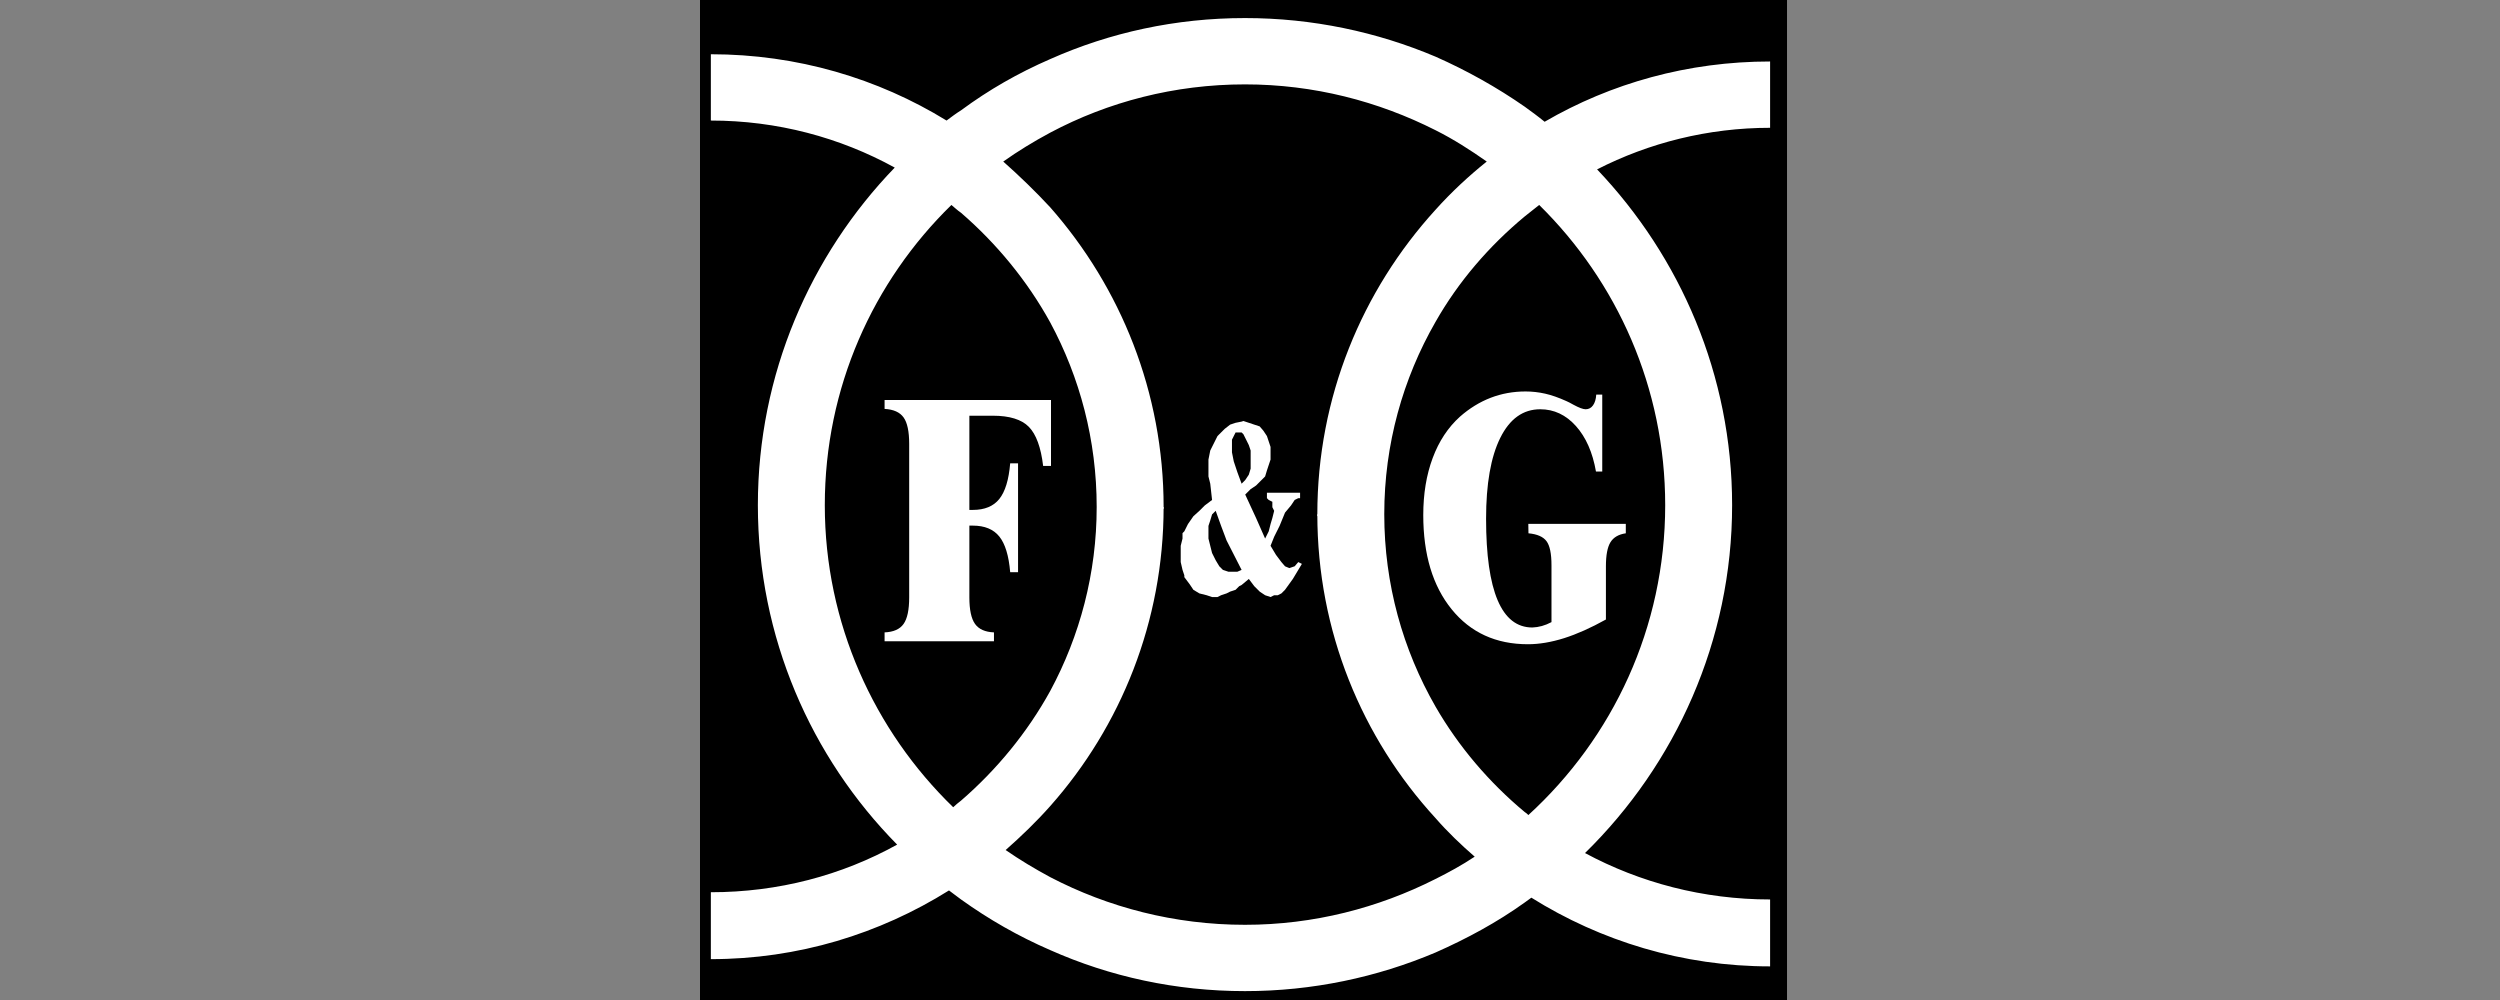 <svg width="150" height="60" viewBox="0 0 150 60" fill="none" xmlns="http://www.w3.org/2000/svg">
<rect x="0" y="0" width="150" height="60" fill="#808080" stroke="none"/>
<g clip-path="url(#clip0_1303_4335)">
<path d="M107.221 0H42V60H107.221V0Z" fill="black"/>
<path d="M80.976 30.909L82.911 30.963V30.854L80.976 30.909ZM79.041 30.963L80.976 30.909L79.041 30.854V30.963Z" fill="white"/>
<path d="M67.827 30.474L69.816 30.529V30.42L67.827 30.474ZM65.838 30.529L67.827 30.474L65.838 30.42V30.529Z" fill="white"/>
<path d="M73.484 32.132L73.266 31.554L72.941 30.649L72.724 30.866L72.615 31.228L72.507 31.554V31.879V32.313L72.615 32.747L72.724 33.181L72.941 33.615L73.158 33.977L73.375 34.194L73.484 34.23V35.641L73.266 35.714L73.049 35.822H72.724L72.398 35.714L71.964 35.605L71.603 35.388L71.385 35.062L71.06 34.628V34.52L70.951 34.194L70.843 33.724V33.181V32.747L70.951 32.313V31.988L71.06 31.879L71.277 31.445L71.603 30.975L71.964 30.649L72.29 30.324L72.724 29.998L72.615 29.022L72.507 28.587V28.226V27.575L72.615 27.032L72.832 26.598L73.049 26.164L73.375 25.838L73.484 25.73V32.132ZM73.484 34.23V35.641L73.592 35.605L73.809 35.496L74.135 35.388L74.352 35.171L74.496 35.099V34.194L74.243 34.303H73.918H73.701L73.484 34.23ZM74.496 34.194L73.592 32.422L73.484 32.132V25.73L73.809 25.477L74.135 25.368L74.496 25.296V25.947H74.243H74.135L74.026 26.164L73.918 26.381V26.707V27.141L74.026 27.683L74.243 28.334L74.496 29.022V34.194ZM74.496 35.099V34.194V29.022L74.605 28.913L74.713 28.805L74.93 28.479L75.039 28.117V27.683V27.032L74.93 26.707L74.822 26.489L74.605 26.055L74.496 25.947V25.296L74.605 25.26L74.93 25.368L75.256 25.477L75.582 25.585L75.799 25.838L76.016 26.164L76.124 26.489L76.233 26.815V27.249V27.575L76.124 27.9L76.016 28.226L75.907 28.587L75.365 29.13L75.039 29.347L74.713 29.673L75.365 31.083L75.907 32.313L76.124 31.879L76.233 31.445L76.341 31.083L76.45 30.649L76.341 30.432V30.107L76.124 29.998L76.016 29.89V29.564H78.005V29.89H77.897L77.68 29.998L77.463 30.324L77.101 30.758L76.775 31.554L76.45 32.205L76.233 32.747L76.558 33.29L76.884 33.724L77.101 33.977L77.354 34.086L77.68 33.977L77.897 33.724L78.114 33.833L77.571 34.737L77.101 35.388L76.884 35.605L76.667 35.714H76.45L76.233 35.822L75.907 35.714L75.582 35.496L75.256 35.171L74.93 34.737L74.496 35.099Z" fill="white"/>
<mask id="mask0_1303_4335" style="mask-type:luminance" maskUnits="userSpaceOnUse" x="-16" y="-101" width="399" height="308">
<path d="M-15.774 -100.98H382.124V206.486H-15.774V-100.98Z" fill="white"/>
</mask>
<g mask="url(#mask0_1303_4335)">
<path d="M57.663 53.968C57.409 53.788 57.192 53.607 56.939 53.426C52.779 56.03 47.896 57.549 42.651 57.549V53.534C46.702 53.534 50.5 52.521 53.828 50.677C48.656 45.432 45.472 38.233 45.472 30.311C45.472 22.462 48.62 15.3 53.684 10.055C50.392 8.246 46.63 7.233 42.651 7.233V3.255C47.824 3.255 52.671 4.701 56.794 7.233C57.084 7.016 57.373 6.799 57.663 6.619V12.768C57.446 12.623 57.265 12.442 57.084 12.298C52.381 16.892 49.488 23.258 49.488 30.311C49.488 37.401 52.454 43.84 57.192 48.434C57.337 48.289 57.482 48.181 57.663 48.036V53.968ZM57.663 6.619C59.327 5.389 61.099 4.376 63.016 3.544V7.957C62.003 8.5 61.063 9.078 60.195 9.693C61.171 10.561 62.112 11.466 63.016 12.442V19.351C61.642 16.855 59.797 14.613 57.663 12.768V6.619ZM63.016 57.007C61.099 56.175 59.327 55.162 57.663 53.968V48.036C59.797 46.191 61.642 43.949 63.016 41.453V48.362C62.184 49.302 61.28 50.17 60.339 51.002C61.171 51.581 62.076 52.123 63.016 52.63V57.007ZM63.016 48.362V41.453C64.789 38.161 65.801 34.399 65.801 30.42C65.801 26.405 64.789 22.643 63.016 19.351V12.442C67.248 17.253 69.817 23.547 69.817 30.42C69.817 37.293 67.248 43.587 63.016 48.362ZM63.016 3.544C66.597 1.952 70.54 1.084 74.7 1.084V5.063C70.468 5.063 66.489 6.112 63.016 7.957V3.544ZM74.7 59.467C70.54 59.467 66.597 58.598 63.016 57.007V52.63C66.489 54.439 70.468 55.488 74.7 55.488V59.467ZM86.13 12.587V19.315C84.177 22.715 83.056 26.658 83.056 30.854C83.056 35.05 84.177 38.993 86.13 42.393V49.085C81.717 44.274 79.04 37.872 79.04 30.854C79.04 23.837 81.717 17.434 86.13 12.587ZM74.7 1.084C78.751 1.084 82.622 1.916 86.13 3.399V7.812C82.694 6.076 78.823 5.063 74.7 5.063V1.084ZM86.13 57.151C82.622 58.635 78.751 59.467 74.7 59.467V55.488C78.823 55.488 82.694 54.475 86.13 52.739V57.151ZM86.13 3.399C88.011 4.231 89.82 5.244 91.484 6.402V12.985C89.35 14.757 87.505 16.892 86.13 19.315V12.587C87.071 11.538 88.12 10.561 89.205 9.693C88.228 9.006 87.216 8.355 86.13 7.812V3.399ZM91.484 54.149C89.82 55.343 88.011 56.319 86.13 57.151V52.739C86.926 52.341 87.722 51.907 88.482 51.4C87.65 50.677 86.854 49.917 86.13 49.085V42.393C87.505 44.781 89.35 46.951 91.484 48.723V54.149ZM106.206 57.983C100.961 57.983 96.042 56.464 91.882 53.86C91.737 53.968 91.629 54.041 91.484 54.149V48.723C91.556 48.76 91.629 48.832 91.701 48.904C96.765 44.274 99.912 37.654 99.912 30.311C99.912 23.258 97.018 16.892 92.352 12.298C92.063 12.515 91.773 12.768 91.484 12.985V6.402C91.882 6.691 92.28 6.98 92.678 7.306C96.656 4.991 101.287 3.689 106.206 3.689V7.668C102.48 7.668 98.935 8.572 95.825 10.163C100.816 15.409 103.927 22.498 103.927 30.311C103.927 38.45 100.527 45.866 95.101 51.183C98.393 52.956 102.191 53.968 106.206 53.968V57.983Z" fill="white"/>
<path d="M93.089 37.327V33.913C93.089 33.219 92.99 32.738 92.791 32.471C92.593 32.205 92.232 32.046 91.708 31.998L91.699 31.432H97.548V31.998C97.117 32.06 96.81 32.239 96.628 32.534C96.446 32.828 96.355 33.309 96.355 33.975V37.17C95.454 37.672 94.618 38.045 93.849 38.289C93.079 38.532 92.354 38.654 91.676 38.654C89.758 38.654 88.231 37.955 87.097 36.555C85.963 35.156 85.396 33.273 85.396 30.904C85.396 29.633 85.584 28.493 85.96 27.483C86.335 26.473 86.883 25.644 87.6 24.998C88.168 24.499 88.78 24.122 89.437 23.868C90.094 23.615 90.793 23.488 91.533 23.488C91.928 23.488 92.319 23.532 92.706 23.619C93.093 23.706 93.517 23.855 93.979 24.064C94.079 24.106 94.222 24.179 94.405 24.283C94.739 24.465 94.984 24.556 95.14 24.556C95.323 24.556 95.471 24.477 95.582 24.32C95.694 24.163 95.758 23.949 95.775 23.676H96.135V28.292H95.758C95.558 27.143 95.156 26.234 94.555 25.562C93.953 24.891 93.239 24.556 92.415 24.556C91.384 24.556 90.585 25.128 90.016 26.273C89.448 27.418 89.165 29.035 89.165 31.123C89.165 33.296 89.396 34.926 89.859 36.016C90.322 37.105 91.016 37.65 91.943 37.65C92.132 37.642 92.322 37.613 92.512 37.561C92.701 37.509 92.894 37.431 93.089 37.327Z" fill="white"/>
<path d="M53.075 38.476V37.943C53.611 37.922 53.991 37.753 54.215 37.436C54.439 37.12 54.551 36.589 54.551 35.845V26.631C54.551 25.887 54.439 25.359 54.215 25.046C53.991 24.733 53.611 24.563 53.075 24.535V24.001H63.06V27.958H62.589C62.456 26.842 62.171 26.061 61.733 25.613C61.295 25.167 60.575 24.943 59.572 24.943H58.162V30.595H58.369C59.078 30.595 59.608 30.376 59.959 29.938C60.31 29.5 60.528 28.788 60.611 27.8H61.083V34.332H60.611C60.528 33.341 60.31 32.628 59.959 32.191C59.608 31.755 59.078 31.537 58.369 31.537H58.162V35.845C58.162 36.589 58.276 37.12 58.502 37.436C58.729 37.753 59.107 37.922 59.638 37.943V38.476H53.075Z" fill="white"/>
</g>
</g>
<defs>
<clipPath id="clip0_1303_4335">
<rect width="65.221" height="60" fill="white" transform="translate(42)"/>
</clipPath>
</defs>
</svg>
